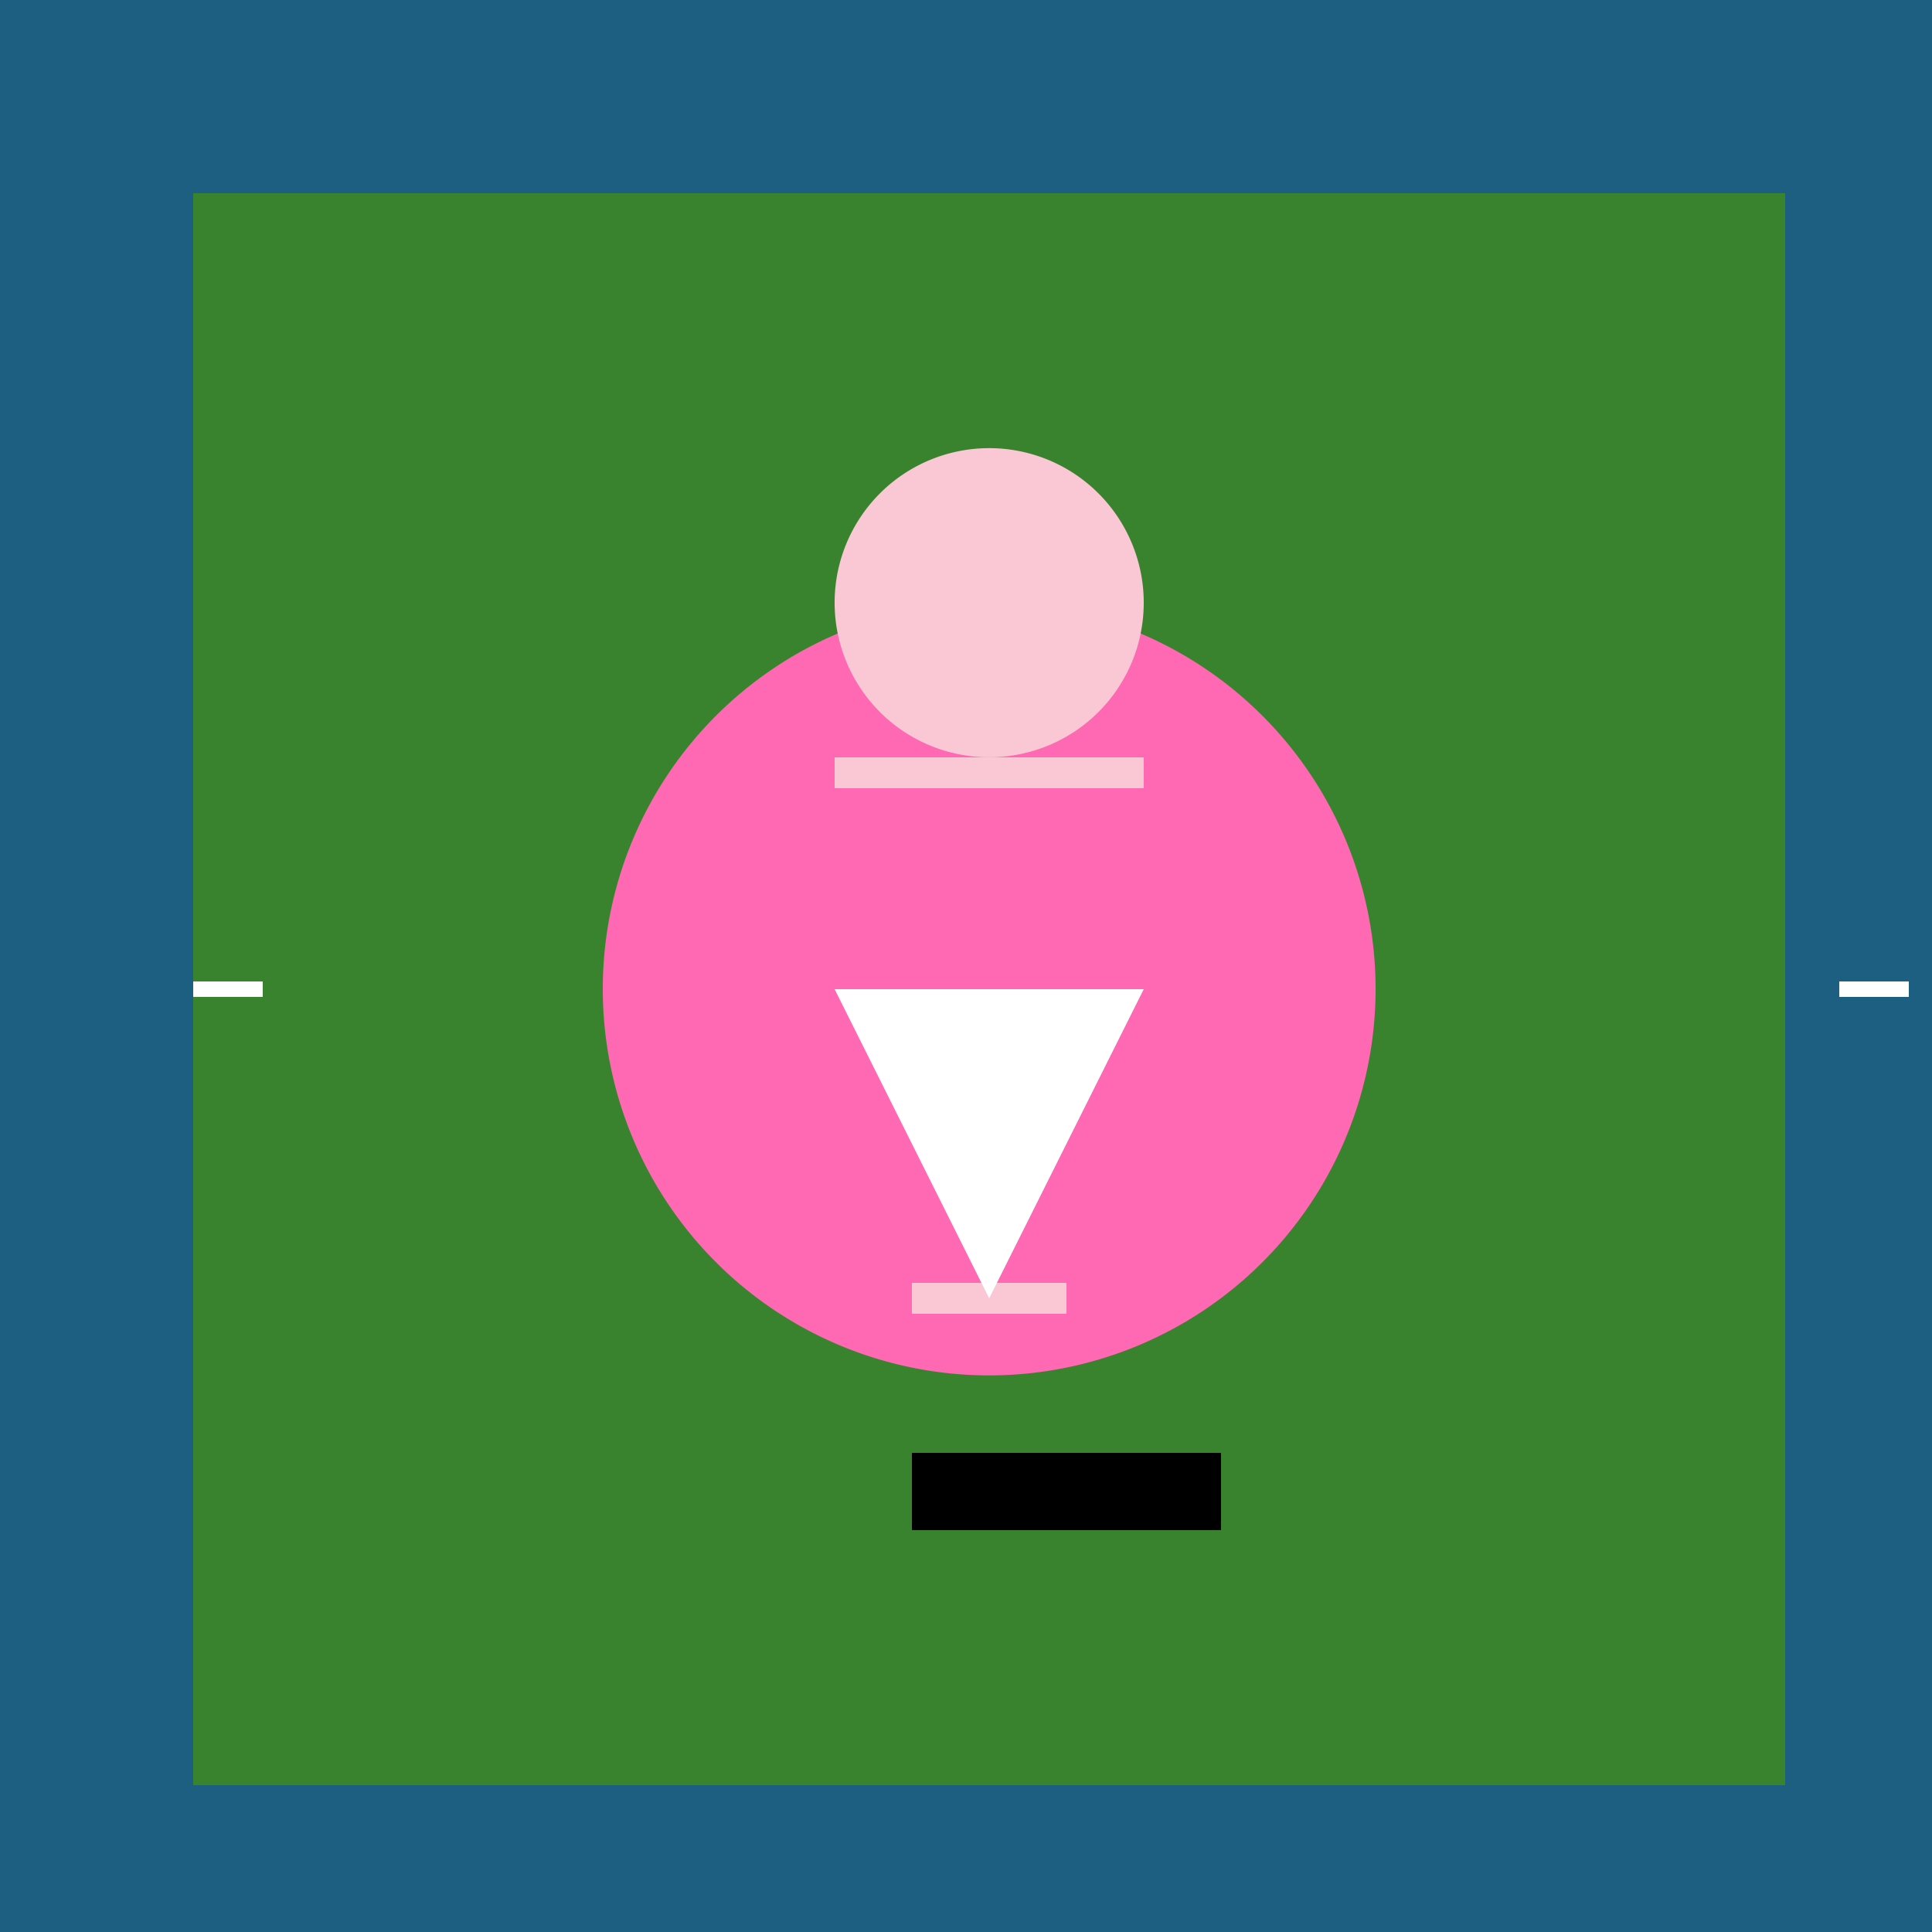 <!--

Generated by DrawGPT.
Free, open source, AI generated images in SVG, PNG, and HTML Canvas format.
https://drawgpt.ai

Created: 2023-12-01T10:14:23.544Z
Link: https://drawgpt.ai/prompt/128564/

-->
<svg xmlns="http://www.w3.org/2000/svg" xmlns:xlink="http://www.w3.org/1999/xlink" width="500" height="500"><defs/><g><rect fill="#1D5F80" stroke="none" x="0" y="0" width="512" height="512"/><rect fill="#3A832E" stroke="none" x="50" y="50" width="412" height="412"/><path fill="none" stroke="#FFFFFF" paint-order="fill stroke markers" d=" M 50 256 L 68 256 M 494 256 L 476 256" stroke-miterlimit="10" stroke-width="4" stroke-dasharray=""/><path fill="#FF69B4" stroke="none" paint-order="stroke fill markers" d=" M 356 256 A 100 100 0 1 1 356 255.9"/><path fill="#FAC8D4" stroke="none" paint-order="stroke fill markers" d=" M 296 156 A 40 40 0 1 1 296 155.96"/><path fill="none" stroke="#FAC8D4" paint-order="fill stroke markers" d=" M 216 200 L 296 200" stroke-miterlimit="10" stroke-width="8" stroke-dasharray=""/><path fill="none" stroke="#FAC8D4" paint-order="fill stroke markers" d=" M 236 336 L 276 336" stroke-miterlimit="10" stroke-width="8" stroke-dasharray=""/><path fill="#FFFFFF" stroke="none" paint-order="stroke fill markers" d=" M 216 256 L 296 256 L 256 336 Z"/><rect fill="#000000" stroke="none" x="236" y="376" width="40" height="20"/><rect fill="#000000" stroke="none" x="276" y="376" width="40" height="20"/></g></svg>